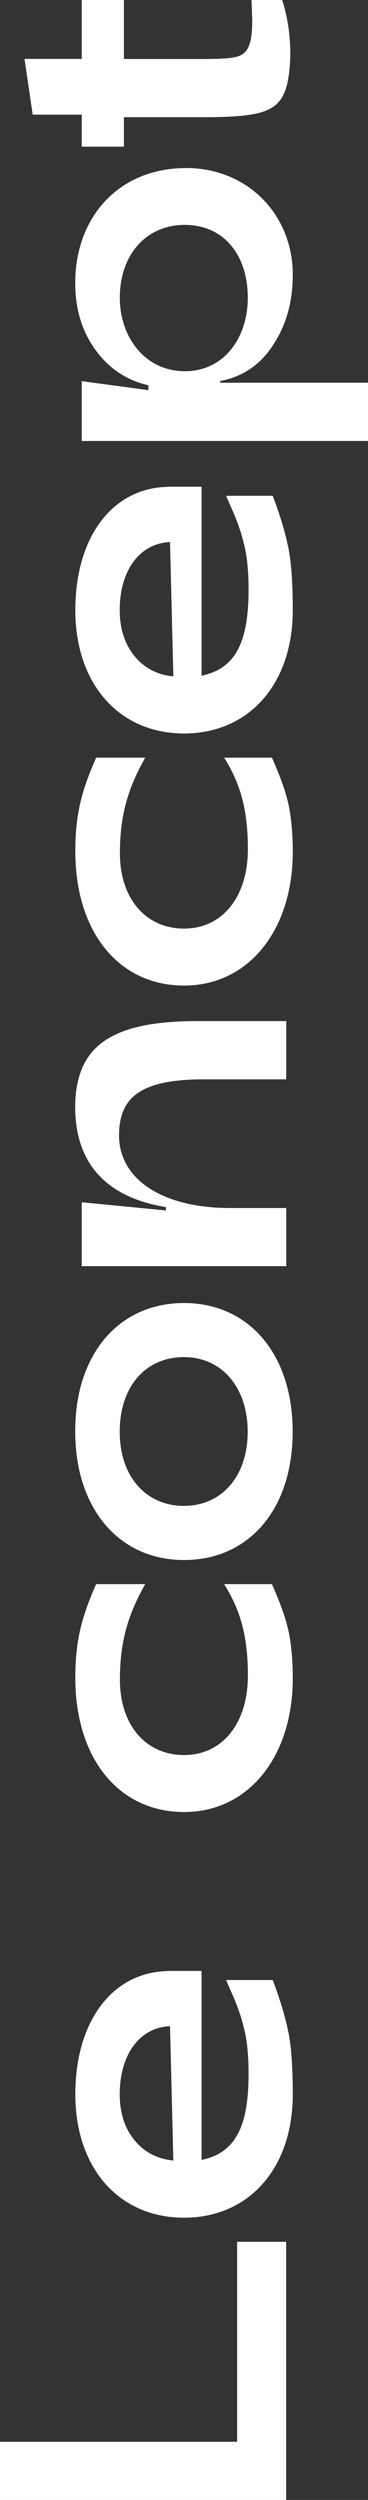 <?xml version="1.0" encoding="UTF-8"?>
<svg xmlns="http://www.w3.org/2000/svg" id="Calque_2" viewBox="0 0 37.81 256.24">
  <rect x="0" y="0" width="37.81" height="256.24" fill="#333333" stroke="none"/>
  <defs>
    <style>.cls-1{fill:#fff;stroke-width:0px;}</style>
  </defs>
  <g id="Calque_1-2">
    <path class="cls-1" d="M0,250.28h24.36v-20.5h5.04v26.46H0v-5.96Z"></path>
    <path class="cls-1" d="M17.27,202.02h3.44v19.37c3.4-.71,4.83-3.28,4.83-8.82,0-1.97-.17-3.57-.5-4.79-.29-1.22-.76-2.48-1.39-3.86l-.42-.97h4.79c.8,2.1,1.34,3.95,1.64,5.5.29,1.55.42,3.65.42,6.22,0,7.56-4.49,12.64-11.17,12.64s-11.17-5.08-11.17-12.64,3.86-12.56,9.54-12.64ZM17.81,221.46l-.34-13.78c-3.15.13-5.17,2.94-5.17,6.97,0,1.89.5,3.44,1.47,4.66,1.01,1.26,2.35,1.97,4.03,2.14Z"></path>
    <path class="cls-1" d="M23.02,162.37h4.92c.8,1.81,1.39,3.4,1.68,4.71s.46,2.98.46,4.96c0,7.94-4.49,13.69-11.17,13.69s-11.17-5.46-11.17-13.74c0-3.7.59-6.13,2.14-9.62h5.04c-1.81,3.19-2.6,5.97-2.6,9.79,0,4.7,2.69,7.73,6.6,7.73s6.55-3.23,6.55-8.15c0-4.03-.76-6.68-2.44-9.37Z"></path>
    <path class="cls-1" d="M18.9,133.56c6.68,0,11.17,5.25,11.17,13.19s-4.49,13.15-11.17,13.15-11.17-5.29-11.17-13.15c0-2.65.46-4.96,1.39-6.93,1.85-3.99,5.38-6.26,9.79-6.26ZM18.9,139.1c-3.99,0-6.6,3.07-6.6,7.65s2.69,7.6,6.6,7.6,6.55-3.07,6.55-7.6-2.65-7.65-6.55-7.65Z"></path>
    <path class="cls-1" d="M20.29,104.66h9.12v5.97h-8.4c-6.34,0-8.78,1.68-8.78,5.75,0,4.54,4.54,7.44,11.38,7.44h5.8v5.96H8.4v-6.55l8.65.84v-.34c-5.88-.97-9.33-4.24-9.33-10.33.08-6.01,3.44-8.74,12.56-8.74Z"></path>
    <path class="cls-1" d="M23.02,77.66h4.92c.8,1.81,1.39,3.4,1.68,4.71s.46,2.98.46,4.96c0,7.94-4.49,13.69-11.17,13.69s-11.17-5.46-11.17-13.74c0-3.7.59-6.13,2.14-9.62h5.04c-1.81,3.19-2.6,5.97-2.6,9.79,0,4.7,2.69,7.73,6.6,7.73s6.55-3.23,6.55-8.15c0-4.03-.76-6.68-2.44-9.37Z"></path>
    <path class="cls-1" d="M17.27,49.89h3.44v19.37c3.4-.71,4.83-3.28,4.83-8.82,0-1.97-.17-3.57-.5-4.79-.29-1.22-.76-2.48-1.39-3.86l-.42-.97h4.79c.8,2.1,1.34,3.95,1.64,5.5.29,1.55.42,3.65.42,6.22,0,7.56-4.49,12.64-11.17,12.64s-11.17-5.08-11.17-12.64,3.86-12.56,9.54-12.64ZM17.81,69.34l-.34-13.78c-3.15.13-5.17,2.94-5.17,6.97,0,1.89.5,3.44,1.47,4.66,1.01,1.26,2.35,1.97,4.03,2.14Z"></path>
    <path class="cls-1" d="M19.07,17.22c6.51,0,11.01,4.91,11.01,10.92,0,2.73-.63,5.08-1.97,7.14-1.3,2.06-3.11,3.32-5.5,3.78v.17h15.21v5.97H8.4v-6.13l6.85.92v-.5c-2.23-.5-4.07-1.72-5.46-3.65-1.39-1.93-2.06-4.2-2.06-6.81,0-6.93,4.62-11.8,11.34-11.8ZM25.46,30.53c0-4.41-2.48-7.48-6.47-7.48s-6.68,3.07-6.68,7.48c0,4.03,2.6,7.52,6.68,7.52s6.47-3.49,6.47-7.52Z"></path>
    <path class="cls-1" d="M25.92,2.23c0-.29-.04-1.05-.08-2.23h3.15c.55,1.68.84,3.57.84,5.71-.21,5.5-1.55,6.17-7.98,6.3h-9.12v3.02h-4.33v-3.28H3.36l-.84-5.71h5.88V0h4.33v6.05h7.85c1.64,0,2.81-.04,3.44-.17,1.34-.21,1.89-1.09,1.89-3.65Z"></path>
  </g>
</svg>
